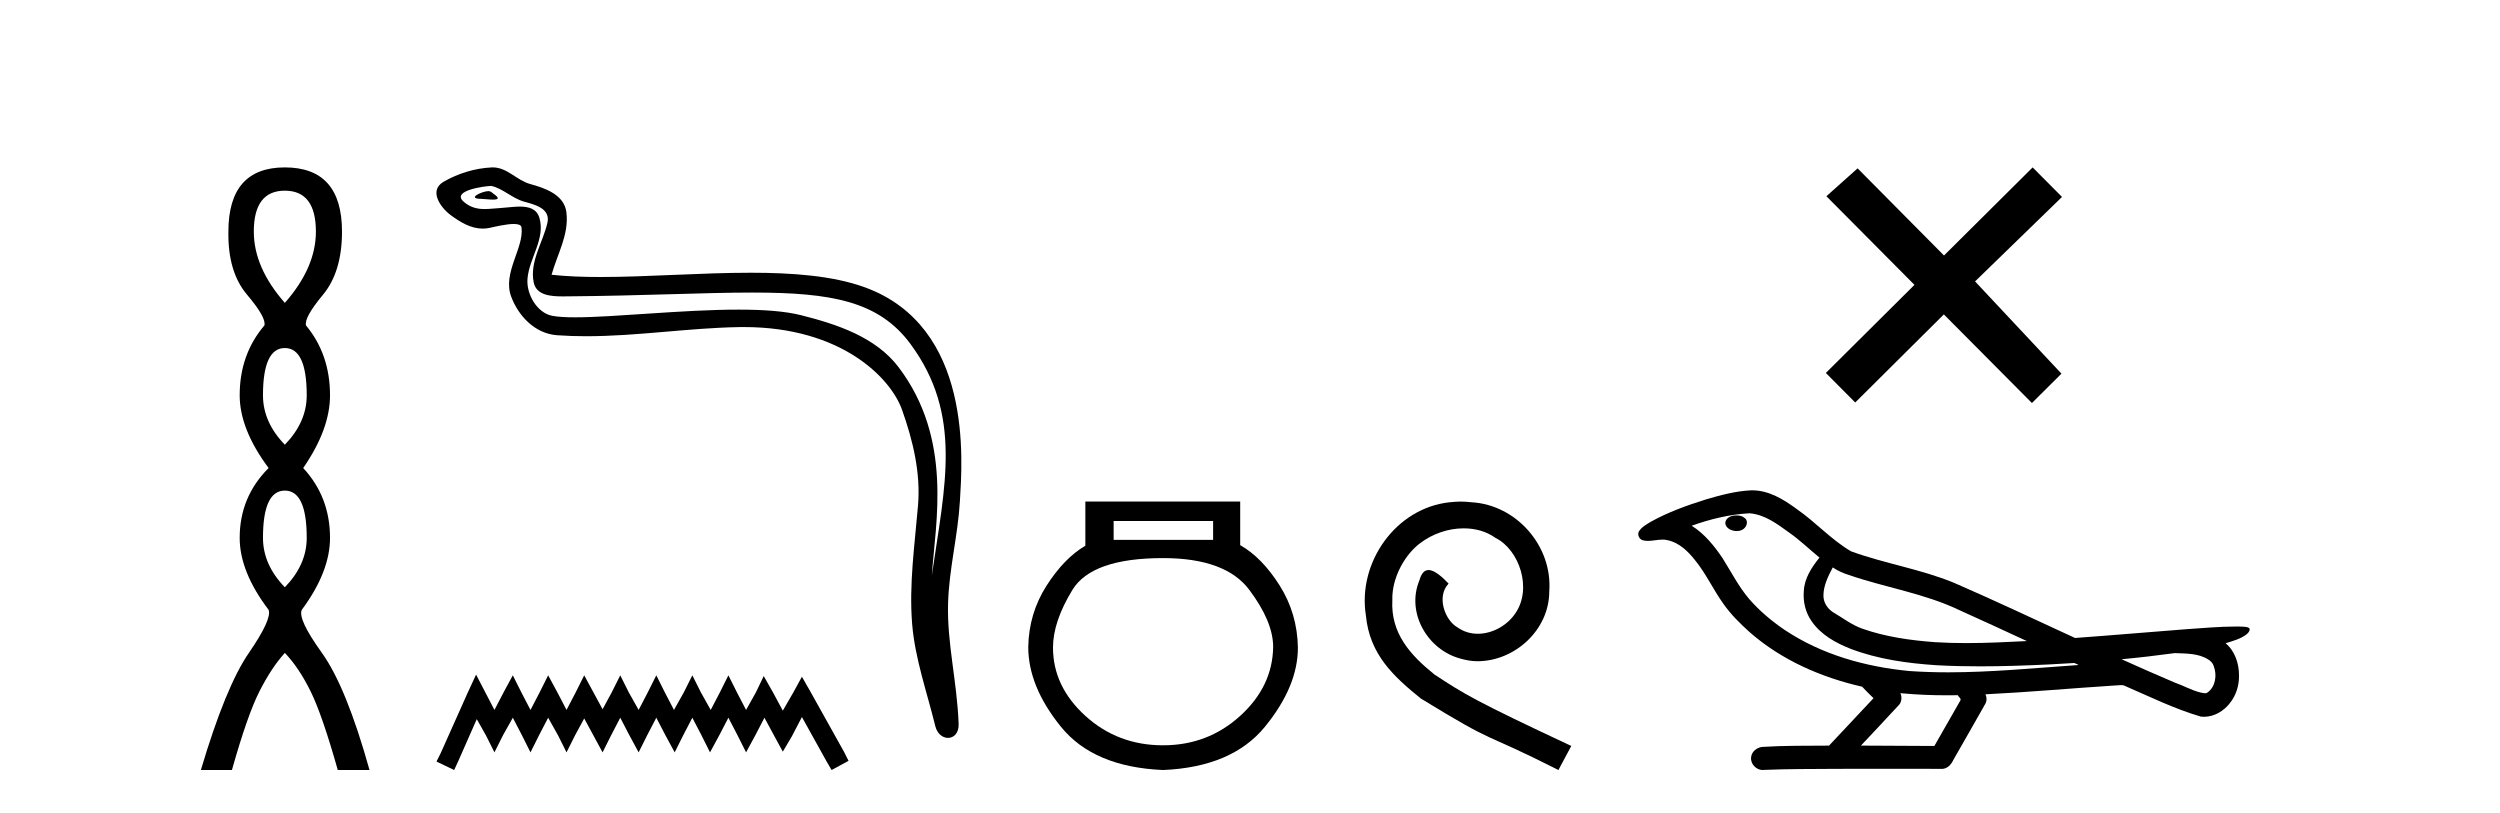 <?xml version='1.0' encoding='UTF-8' standalone='yes'?><svg xmlns='http://www.w3.org/2000/svg' xmlns:xlink='http://www.w3.org/1999/xlink' width='126.0' height='41.0' ><path d='M 14.356 9.61 Q 15.921 9.61 15.921 11.673 Q 15.921 13.487 14.356 15.265 Q 12.792 13.487 12.792 11.673 Q 12.792 9.61 14.356 9.61 ZM 14.356 17.541 Q 15.459 17.541 15.459 19.924 Q 15.459 21.276 14.356 22.414 Q 13.254 21.276 13.254 19.924 Q 13.254 17.541 14.356 17.541 ZM 14.356 24.726 Q 15.459 24.726 15.459 27.108 Q 15.459 28.46 14.356 29.598 Q 13.254 28.46 13.254 27.108 Q 13.254 24.726 14.356 24.726 ZM 14.356 8.437 Q 11.511 8.437 11.511 11.673 Q 11.476 13.7 12.454 14.856 Q 13.432 16.012 13.325 16.403 Q 12.08 17.862 12.08 19.924 Q 12.08 21.631 13.538 23.588 Q 12.08 25.046 12.08 27.108 Q 12.08 28.816 13.538 30.736 Q 13.716 31.198 12.543 32.906 Q 11.369 34.613 10.124 38.809 L 11.689 38.809 Q 12.471 36.035 13.076 34.844 Q 13.681 33.652 14.356 32.906 Q 15.068 33.652 15.655 34.844 Q 16.241 36.035 17.024 38.809 L 18.624 38.809 Q 17.451 34.613 16.224 32.906 Q 14.997 31.198 15.21 30.736 Q 16.633 28.816 16.633 27.108 Q 16.633 25.046 15.281 23.588 Q 16.633 21.631 16.633 19.924 Q 16.633 17.862 15.423 16.403 Q 15.317 16.012 16.277 14.856 Q 17.237 13.7 17.237 11.673 Q 17.237 8.437 14.356 8.437 Z' style='fill:#000000;stroke:none' /><path d='M 24.623 9.632 C 24.296 9.632 23.492 10.019 24.246 10.022 C 24.369 10.023 24.64 10.06 24.842 10.06 C 25.082 10.06 25.222 10.007 24.89 9.779 C 24.809 9.723 24.737 9.635 24.634 9.632 C 24.63 9.632 24.627 9.632 24.623 9.632 ZM 24.749 9.372 C 24.763 9.372 24.772 9.373 24.777 9.374 C 25.358 9.508 25.816 9.997 26.42 10.165 C 26.928 10.307 27.763 10.495 27.588 11.239 C 27.356 12.232 26.688 13.192 26.898 14.231 C 27.029 14.881 27.754 14.938 28.339 14.938 C 28.437 14.938 28.53 14.936 28.616 14.936 C 32.441 14.906 35.479 14.745 37.915 14.745 C 41.911 14.745 44.292 15.178 45.885 17.333 C 48.527 20.907 47.623 24.482 46.965 28.995 C 47.149 26.332 48.033 22.137 45.295 18.515 C 44.139 16.984 42.178 16.341 40.374 15.886 C 39.547 15.677 38.44 15.605 37.22 15.605 C 34.401 15.605 30.976 15.993 28.984 15.993 C 28.51 15.993 28.118 15.971 27.833 15.917 C 27.066 15.77 26.518 14.824 26.586 14.04 C 26.675 13 27.495 12.035 27.187 10.985 C 27.051 10.517 26.643 10.412 26.2 10.412 C 25.883 10.412 25.547 10.466 25.279 10.48 C 24.99 10.494 24.706 10.536 24.429 10.536 C 24.062 10.536 23.707 10.464 23.366 10.163 C 22.716 9.592 24.489 9.372 24.749 9.372 ZM 24.837 8.437 C 24.817 8.437 24.797 8.437 24.777 8.438 C 23.933 8.479 23.085 8.739 22.354 9.163 C 21.592 9.607 22.204 10.467 22.721 10.846 C 23.196 11.195 23.73 11.522 24.328 11.522 C 24.444 11.522 24.561 11.51 24.681 11.484 C 24.987 11.416 25.526 11.289 25.894 11.289 C 26.11 11.289 26.268 11.333 26.284 11.459 C 26.42 12.494 25.317 13.749 25.762 14.945 C 26.126 15.925 26.962 16.816 28.078 16.896 C 28.567 16.931 29.055 16.946 29.543 16.946 C 32.115 16.946 34.674 16.53 37.247 16.486 C 37.329 16.485 37.41 16.484 37.491 16.484 C 42.42 16.484 44.899 19.058 45.464 20.657 C 46.012 22.206 46.407 23.828 46.268 25.477 C 46.101 27.461 45.81 29.462 45.972 31.447 C 46.115 33.198 46.724 34.897 47.139 36.595 C 47.236 36.992 47.517 37.19 47.78 37.19 C 48.068 37.19 48.334 36.953 48.315 36.479 C 48.229 34.291 47.725 32.421 47.783 30.403 C 47.833 28.668 48.277 26.998 48.379 25.259 C 48.498 23.241 49.059 16.447 43.556 14.469 C 41.973 13.9 39.964 13.746 37.835 13.746 C 35.315 13.746 32.626 13.961 30.272 13.961 C 29.392 13.961 28.559 13.931 27.799 13.848 C 28.102 12.769 28.682 11.827 28.547 10.701 C 28.44 9.811 27.467 9.479 26.727 9.276 C 26.037 9.088 25.568 8.437 24.837 8.437 Z' style='fill:#000000;stroke:none' /><path d='M 23.994 34 L 23.566 34.926 L 22.213 37.954 L 21.999 38.382 L 22.889 38.809 L 23.103 38.346 L 24.029 36.245 L 24.493 37.064 L 24.92 37.919 L 25.347 37.064 L 25.846 36.173 L 26.309 37.064 L 26.737 37.919 L 27.164 37.064 L 27.627 36.173 L 28.126 37.064 L 28.553 37.919 L 28.981 37.064 L 29.444 36.209 L 29.907 37.064 L 30.37 37.919 L 30.798 37.064 L 31.261 36.173 L 31.724 37.064 L 32.187 37.919 L 32.614 37.064 L 33.078 36.173 L 33.541 37.064 L 34.004 37.919 L 34.431 37.064 L 34.894 36.173 L 35.357 37.064 L 35.785 37.919 L 36.248 37.064 L 36.711 36.173 L 37.174 37.064 L 37.602 37.919 L 38.065 37.064 L 38.528 36.173 L 39.027 37.099 L 39.454 37.883 L 39.917 37.099 L 40.416 36.138 L 41.663 38.382 L 41.912 38.809 L 42.767 38.346 L 42.553 37.919 L 40.843 34.855 L 40.416 34.107 L 39.988 34.891 L 39.454 35.817 L 38.955 34.891 L 38.492 34.072 L 38.1 34.891 L 37.602 35.781 L 37.139 34.891 L 36.711 34.036 L 36.284 34.891 L 35.82 35.781 L 35.322 34.891 L 34.894 34.036 L 34.467 34.891 L 33.968 35.781 L 33.505 34.891 L 33.078 34.036 L 32.65 34.891 L 32.187 35.781 L 31.688 34.891 L 31.261 34.036 L 30.833 34.891 L 30.37 35.746 L 29.907 34.891 L 29.444 34.036 L 29.017 34.891 L 28.553 35.781 L 28.09 34.891 L 27.627 34.036 L 27.2 34.891 L 26.737 35.781 L 26.274 34.891 L 25.846 34.036 L 25.383 34.891 L 24.92 35.781 L 24.457 34.891 L 23.994 34 Z' style='fill:#000000;stroke:none' /><path d='M 61.141 26.259 L 61.141 27.208 L 56.127 27.208 L 56.127 26.259 ZM 58.619 28.128 Q 61.764 28.128 62.966 29.73 Q 64.167 31.332 64.167 32.608 Q 64.138 34.596 62.506 36.08 Q 60.874 37.563 58.619 37.563 Q 56.334 37.563 54.702 36.08 Q 53.071 34.596 53.071 32.638 Q 53.071 31.332 54.05 29.73 Q 55.029 28.128 58.619 28.128 ZM 54.702 25.279 L 54.702 27.505 Q 53.634 28.128 52.744 29.522 Q 51.854 30.917 51.824 32.608 Q 51.824 34.596 53.471 36.629 Q 55.118 38.661 58.619 38.809 Q 62.09 38.661 63.752 36.629 Q 65.414 34.596 65.414 32.638 Q 65.384 30.917 64.494 29.508 Q 63.604 28.098 62.506 27.475 L 62.506 25.279 Z' style='fill:#000000;stroke:none' /><path d='M 73.624 25.279 C 73.436 25.279 73.249 25.297 73.061 25.314 C 70.344 25.604 68.414 28.354 68.841 31.019 C 69.029 33.001 70.259 34.111 71.609 35.205 C 75.623 37.665 74.496 36.759 78.544 38.809 L 79.193 37.596 C 74.376 35.341 73.795 34.983 72.292 33.992 C 71.062 33.001 70.088 31.908 70.174 30.251 C 70.139 29.106 70.823 27.927 71.591 27.364 C 72.206 26.902 72.992 26.629 73.761 26.629 C 74.342 26.629 74.889 26.766 75.367 27.107 C 76.58 27.705 77.246 29.687 76.358 30.934 C 75.948 31.532 75.213 31.942 74.479 31.942 C 74.12 31.942 73.761 31.839 73.454 31.617 C 72.839 31.276 72.377 30.08 73.009 29.414 C 72.719 29.106 72.309 28.73 72.001 28.73 C 71.796 28.73 71.643 28.884 71.54 29.243 C 70.857 30.883 71.95 32.745 73.59 33.189 C 73.881 33.274 74.171 33.326 74.461 33.326 C 76.341 33.326 78.083 31.754 78.083 29.807 C 78.254 27.534 76.443 25.45 74.171 25.314 C 74 25.297 73.812 25.279 73.624 25.279 Z' style='fill:#000000;stroke:none' /><path d='M 97.978 12.877 L 93.623 8.485 L 92.05 9.89 L 96.489 14.357 L 92.023 18.797 L 93.503 20.286 L 97.97 15.846 L 102.409 20.312 L 103.898 18.832 L 99.543 14.183 L 103.925 9.926 L 102.445 8.437 L 97.978 12.877 Z' style='fill:#000000;stroke:none' /><path d='M 87.523 25.978 C 87.511 25.978 87.498 25.978 87.486 25.979 C 87.276 25.98 87.032 26.069 86.965 26.287 C 86.91 26.499 87.111 26.678 87.298 26.727 C 87.371 26.753 87.452 26.767 87.532 26.767 C 87.702 26.767 87.871 26.704 87.969 26.558 C 88.07 26.425 88.082 26.192 87.919 26.1 C 87.812 26.003 87.664 25.978 87.523 25.978 ZM 92.372 28.597 L 92.386 28.606 L 92.396 28.613 C 92.633 28.771 92.894 28.89 93.168 28.974 C 95.017 29.614 96.989 29.904 98.764 30.756 C 99.897 31.266 101.026 31.788 102.154 32.31 C 101.136 32.362 100.115 32.412 99.095 32.412 C 98.57 32.412 98.045 32.399 97.52 32.365 C 96.285 32.273 95.042 32.1 93.872 31.689 C 93.332 31.503 92.877 31.142 92.389 30.859 C 92.101 30.676 91.896 30.358 91.901 30.011 C 91.905 29.504 92.141 29.036 92.372 28.597 ZM 88.174 25.869 L 88.191 25.871 L 88.193 25.871 C 88.946 25.936 89.572 26.406 90.165 26.836 C 90.711 27.217 91.187 27.682 91.702 28.103 C 91.309 28.588 90.943 29.144 90.912 29.788 C 90.867 30.315 90.992 30.857 91.295 31.294 C 91.759 31.984 92.519 32.405 93.277 32.703 C 94.653 33.226 96.129 33.43 97.592 33.527 C 98.324 33.568 99.057 33.584 99.791 33.584 C 100.946 33.584 102.102 33.543 103.255 33.489 C 103.687 33.468 104.117 33.443 104.548 33.415 C 104.594 33.449 104.847 33.521 104.707 33.521 C 104.705 33.521 104.703 33.521 104.7 33.521 C 102.532 33.671 100.358 33.885 98.184 33.885 C 97.53 33.885 96.876 33.865 96.222 33.819 C 94.017 33.607 91.813 32.993 89.957 31.754 C 89.296 31.308 88.681 30.79 88.156 30.187 C 87.632 29.569 87.258 28.835 86.828 28.15 C 86.404 27.516 85.912 26.907 85.261 26.496 C 86.198 26.162 87.177 25.923 88.174 25.869 ZM 109.605 32.917 L 109.617 32.917 C 110.182 32.942 110.792 32.922 111.287 33.233 C 111.42 33.31 111.532 33.425 111.574 33.578 C 111.743 34.022 111.667 34.61 111.26 34.901 C 111.224 34.931 111.184 34.941 111.141 34.941 C 111.069 34.941 110.991 34.913 110.922 34.906 C 110.462 34.8 110.05 34.552 109.603 34.4 C 108.707 34.018 107.815 33.627 106.928 33.226 C 107.823 33.143 108.716 33.038 109.605 32.917 ZM 95.779 34.936 C 95.798 34.937 95.817 34.939 95.836 34.941 C 96.602 35.013 97.371 35.043 98.14 35.043 C 98.318 35.043 98.496 35.041 98.674 35.038 C 98.708 35.126 98.858 35.208 98.804 35.301 C 98.367 36.066 97.929 36.831 97.492 37.597 C 96.258 37.586 95.025 37.581 93.791 37.578 C 94.437 36.886 95.091 36.202 95.73 35.504 C 95.85 35.343 95.862 35.116 95.779 34.936 ZM 88.312 24.712 C 88.293 24.712 88.274 24.712 88.255 24.713 C 87.464 24.749 86.694 24.96 85.94 25.183 C 85.002 25.478 84.068 25.815 83.208 26.293 C 82.983 26.433 82.724 26.565 82.59 26.803 C 82.516 26.977 82.633 27.2 82.821 27.235 C 82.9 27.254 82.98 27.261 83.06 27.261 C 83.304 27.261 83.549 27.196 83.793 27.196 C 83.886 27.196 83.978 27.205 84.069 27.231 C 84.644 27.36 85.085 27.795 85.438 28.243 C 85.987 28.917 86.35 29.722 86.856 30.428 C 87.235 30.969 87.706 31.433 88.196 31.873 C 89.794 33.271 91.792 34.141 93.851 34.61 C 94.034 34.811 94.232 34.998 94.426 35.188 C 93.679 35.985 92.931 36.782 92.184 37.579 C 91.059 37.589 89.932 37.572 88.81 37.645 C 88.542 37.677 88.288 37.877 88.257 38.155 C 88.207 38.49 88.508 38.809 88.839 38.809 C 88.868 38.809 88.897 38.807 88.927 38.802 C 90.134 38.751 91.343 38.76 92.551 38.75 C 93.203 38.747 93.854 38.746 94.505 38.746 C 95.644 38.746 96.783 38.749 97.921 38.75 C 98.171 38.723 98.35 38.516 98.448 38.3 C 98.991 37.345 99.544 36.394 100.081 35.435 C 100.144 35.295 100.13 35.13 100.069 34.993 C 102.225 34.887 104.374 34.691 106.528 34.553 C 106.652 34.553 106.78 34.53 106.904 34.53 C 106.944 34.53 106.984 34.532 107.024 34.539 C 108.309 35.093 109.572 35.721 110.919 36.116 C 110.974 36.123 111.03 36.126 111.084 36.126 C 111.595 36.126 112.077 35.838 112.384 35.44 C 112.694 35.055 112.851 34.562 112.845 34.069 C 112.853 33.459 112.648 32.816 112.169 32.418 C 112.539 32.306 112.931 32.203 113.239 31.961 C 113.318 31.893 113.415 31.779 113.371 31.668 C 113.27 31.576 113.112 31.598 112.985 31.58 C 112.892 31.578 112.799 31.577 112.706 31.577 C 111.861 31.577 111.017 31.656 110.174 31.713 C 108.309 31.856 106.447 32.019 104.582 32.154 C 102.55 31.217 100.525 30.26 98.474 29.37 C 96.801 28.682 94.992 28.406 93.296 27.788 C 92.289 27.2 91.506 26.312 90.549 25.651 C 89.895 25.17 89.151 24.712 88.312 24.712 Z' style='fill:#000000;stroke:none' /></svg>